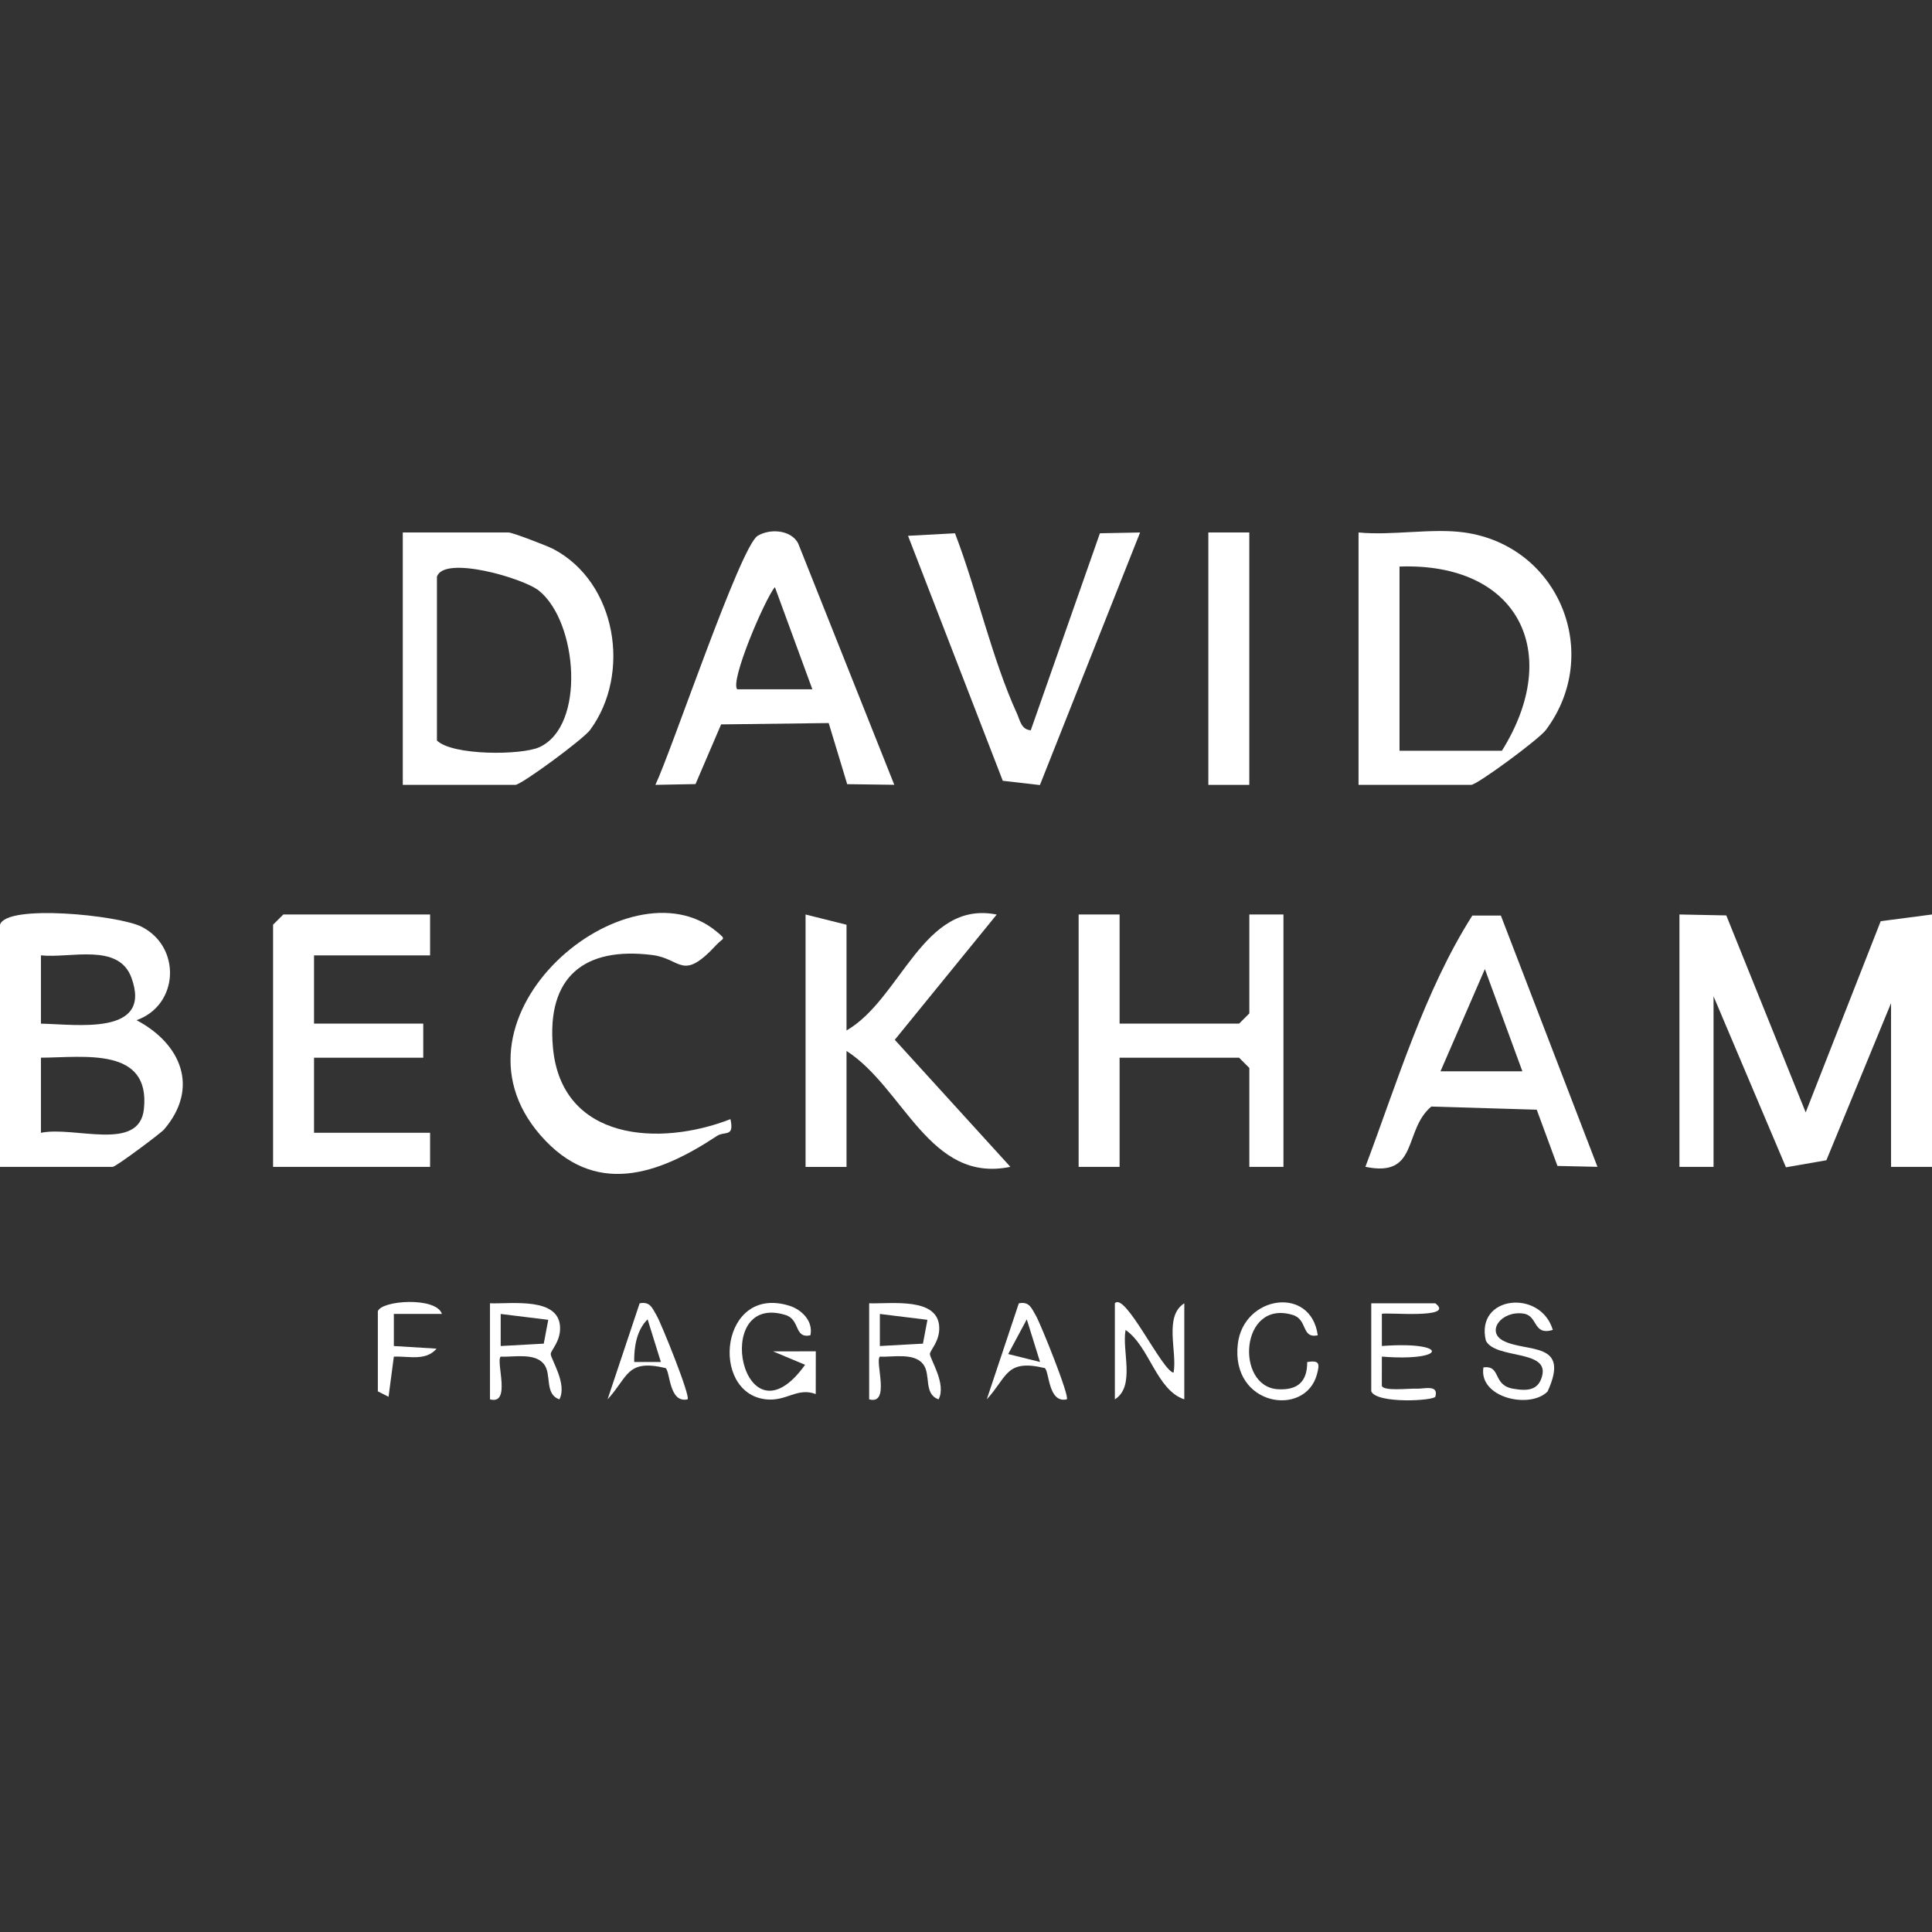<svg xmlns="http://www.w3.org/2000/svg" xmlns:xlink="http://www.w3.org/1999/xlink" width="500" zoomAndPan="magnify" viewBox="0 0 375 375" height="500" preserveAspectRatio="xMidYMid meet" version="1.2"><rect x="0" y="0" width="375" height="375" fill="#333333" stroke="none"/><defs><clipPath id="d9be7fbf8e"><path d="M 263 103.059 L 305 103.059 L 305 153 L 263 153 Z M 263 103.059 "/></clipPath><clipPath id="bbea618653"><path d="M 78 103.059 L 120 103.059 L 120 153 L 78 153 Z M 78 103.059 "/></clipPath><clipPath id="83ab278040"><path d="M 127 103.059 L 174 103.059 L 174 153 L 127 153 Z M 127 103.059 "/></clipPath><clipPath id="97c25452a5"><path d="M 176 103.059 L 222 103.059 L 222 153 L 176 153 Z M 176 103.059 "/></clipPath><clipPath id="ccd3be76b2"><path d="M 234 103.059 L 243 103.059 L 243 153 L 234 153 Z M 234 103.059 "/></clipPath><clipPath id="889c47c259"><path d="M 95 252 L 110 252 L 110 271.809 L 95 271.809 Z M 95 252 "/></clipPath><clipPath id="43c46cab39"><path d="M 168 252 L 183 252 L 183 271.809 L 168 271.809 Z M 168 252 "/></clipPath><clipPath id="65c0e38a53"><path d="M 141 252 L 159 252 L 159 271.809 L 141 271.809 Z M 141 252 "/></clipPath><clipPath id="524d7c77f7"><path d="M 216 252 L 230 252 L 230 271.809 L 216 271.809 Z M 216 252 "/></clipPath><clipPath id="acf45dcaa1"><path d="M 287 252 L 302 252 L 302 271.809 L 287 271.809 Z M 287 252 "/></clipPath><clipPath id="c3ca29721d"><path d="M 266 252 L 280 252 L 280 271.809 L 266 271.809 Z M 266 252 "/></clipPath><clipPath id="1db48401b1"><path d="M 240 252 L 256 252 L 256 271.809 L 240 271.809 Z M 240 252 "/></clipPath><clipPath id="1a06da1d38"><path d="M 73 252 L 86 252 L 86 271.809 L 73 271.809 Z M 73 252 "/></clipPath><clipPath id="980a7f1aca"><path d="M 191 252 L 208 252 L 208 271.809 L 191 271.809 Z M 191 252 "/></clipPath><clipPath id="a9947c6967"><path d="M 117 252 L 134 252 L 134 271.809 L 117 271.809 Z M 117 252 "/></clipPath></defs><g id="2726a557ae"><path style=" stroke:none;fill-rule:nonzero;fill:#ffffff;fill-opacity:1;" d="M 325.977 177.5 L 335.07 177.68 L 350.484 215.914 L 365.043 178.801 L 375 177.5 L 375 226.492 L 367.051 226.492 L 367.051 194.711 L 354.5 225.203 L 346.652 226.574 L 332.598 193.387 L 332.598 226.492 L 325.977 226.492 Z M 325.977 177.5 "/><path style=" stroke:none;fill-rule:nonzero;fill:#ffffff;fill-opacity:1;" d="M 0 179.484 C 1.254 175.43 23.02 177.637 27.453 179.863 C 35.203 183.758 34.781 195.062 26.508 198.02 C 35.133 202.582 38.781 211.129 31.836 219.238 C 31.227 219.949 22.48 226.492 21.867 226.492 L 0 226.492 Z M 7.945 198.691 C 14.777 198.805 29.648 201.141 25.516 189.785 C 23.031 182.945 13.688 186.039 7.945 185.438 L 7.945 198.695 Z M 7.945 219.875 C 14.484 218.523 27.043 223.684 27.934 215.254 C 29.215 203.148 16.328 205.254 7.945 205.297 Z M 7.945 219.875 "/><g clip-rule="nonzero" clip-path="url(#d9be7fbf8e)"><path style=" stroke:none;fill-rule:nonzero;fill:#ffffff;fill-opacity:1;" d="M 284.234 103.352 C 302.645 105.945 311.121 126.887 300.062 141.676 C 298.66 143.547 286.684 152.344 285.555 152.344 L 263.691 152.344 L 263.691 103.352 C 270.145 103.992 277.988 102.473 284.23 103.352 Z M 291.52 145.719 C 303.457 126.617 294.688 109.152 271.645 109.969 L 271.645 145.719 Z M 291.52 145.719 "/></g><g clip-rule="nonzero" clip-path="url(#bbea618653)"><path style=" stroke:none;fill-rule:nonzero;fill:#ffffff;fill-opacity:1;" d="M 78.18 152.344 L 78.18 103.352 L 98.719 103.352 C 99.438 103.352 106.184 105.926 107.418 106.574 C 119.68 113.039 122.57 130.766 114.547 141.672 C 113.168 143.539 101.164 152.34 100.047 152.34 L 78.18 152.34 Z M 84.809 111.957 L 84.809 143.734 C 87.848 146.691 101.191 146.602 104.66 145.039 C 113.723 140.969 112.141 120.738 104.625 114.664 C 101.574 112.195 86.098 107.727 84.805 111.961 Z M 84.809 111.957 "/></g><path style=" stroke:none;fill-rule:nonzero;fill:#ffffff;fill-opacity:1;" d="M 217.312 177.5 L 217.312 198.684 L 240.508 198.684 L 242.496 196.699 L 242.496 177.5 L 249.117 177.5 L 249.117 226.492 L 242.496 226.492 L 242.496 207.289 L 240.508 205.301 L 217.312 205.301 L 217.312 226.492 L 209.363 226.492 L 209.363 177.5 Z M 217.312 177.5 "/><path style=" stroke:none;fill-rule:nonzero;fill:#ffffff;fill-opacity:1;" d="M 164.309 200.012 C 174.934 193.875 179.18 174.645 193.461 177.516 L 173.676 201.824 L 196.113 226.48 C 180.406 229.758 175.469 211.176 164.309 203.988 L 164.309 226.496 L 156.359 226.496 L 156.359 177.504 L 164.309 179.492 L 164.309 200.016 Z M 164.309 200.012 "/><path style=" stroke:none;fill-rule:nonzero;fill:#ffffff;fill-opacity:1;" d="M 83.48 177.5 L 83.48 185.441 L 60.953 185.441 L 60.953 198.684 L 82.156 198.684 L 82.156 205.301 L 60.953 205.301 L 60.953 219.867 L 83.48 219.867 L 83.48 226.492 L 53.004 226.492 L 53.004 179.484 L 54.992 177.5 Z M 83.48 177.5 "/><g clip-rule="nonzero" clip-path="url(#83ab278040)"><path style=" stroke:none;fill-rule:nonzero;fill:#ffffff;fill-opacity:1;" d="M 173.586 152.328 L 164.441 152.207 L 160.848 140.344 L 139.969 140.605 L 135 152.188 L 127.211 152.34 C 130.34 145.777 143.691 106.051 147.062 104 C 149.426 102.566 153.512 102.801 154.918 105.457 L 173.582 152.332 Z M 157.68 133.793 L 150.402 113.945 C 148.379 116.449 141.629 132.289 143.102 133.793 Z M 157.68 133.793 "/></g><path style=" stroke:none;fill-rule:nonzero;fill:#ffffff;fill-opacity:1;" d="M 291.32 177.719 L 310.066 226.48 L 302.301 226.309 L 298.281 215.391 L 277.816 214.781 C 272.332 219.375 275.438 228.652 265.023 226.477 C 271.18 210.121 276.512 192.285 285.777 177.711 L 291.312 177.711 Z M 295.492 207.938 L 288.215 188.094 L 279.598 207.941 L 295.492 207.941 Z M 295.492 207.938 "/><g clip-rule="nonzero" clip-path="url(#97c25452a5)"><path style=" stroke:none;fill-rule:nonzero;fill:#ffffff;fill-opacity:1;" d="M 185.363 103.508 C 189.602 114.547 192.531 127.863 197.387 138.488 C 197.988 139.805 198.195 141.598 200.07 141.75 L 213.492 103.508 L 221.289 103.355 L 201.844 152.379 L 194.641 151.551 L 176.25 104 Z M 185.363 103.508 "/></g><path style=" stroke:none;fill-rule:nonzero;fill:#ffffff;fill-opacity:1;" d="M 141.777 217.227 C 142.574 220.832 140.672 219.48 139.145 220.496 C 127.816 228 115.422 232.453 104.887 220.328 C 84.785 197.191 122.074 166.578 139.113 180.836 C 141.074 182.477 140.391 181.953 139.066 183.383 C 132.359 190.637 132.297 186.082 126.621 185.371 C 113.352 183.703 106.082 189.652 107.324 203.312 C 108.973 221.488 128.07 222.59 141.777 217.227 Z M 141.777 217.227 "/><g clip-rule="nonzero" clip-path="url(#ccd3be76b2)"><path style=" stroke:none;fill-rule:nonzero;fill:#ffffff;fill-opacity:1;" d="M 234.539 103.352 L 242.488 103.352 L 242.488 152.344 L 234.539 152.344 Z M 234.539 103.352 "/></g><g clip-rule="nonzero" clip-path="url(#889c47c259)"><path style=" stroke:none;fill-rule:nonzero;fill:#ffffff;fill-opacity:1;" d="M 95.113 252.969 C 99.402 253.105 108.516 251.723 108.711 257.633 C 108.805 260.398 106.895 262.102 106.898 262.809 C 106.906 263.801 110.16 268.656 108.578 271.613 C 105.617 270.574 107.148 266.781 105.578 264.777 C 103.812 262.512 99.699 263.449 97.18 263.324 C 96.199 264.293 99.297 272.75 95.105 271.613 L 95.105 252.969 Z M 106.414 256.176 L 97.184 255.039 L 97.184 261.262 C 97.184 261.262 105.543 260.801 105.543 260.801 L 106.418 256.176 Z M 106.414 256.176 "/></g><g clip-rule="nonzero" clip-path="url(#43c46cab39)"><path style=" stroke:none;fill-rule:nonzero;fill:#ffffff;fill-opacity:1;" d="M 168.707 252.969 C 173 253.105 182.113 251.723 182.305 257.633 C 182.402 260.398 180.492 262.102 180.496 262.809 C 180.504 263.801 183.758 268.656 182.176 271.613 C 179.211 270.574 180.742 266.781 179.176 264.777 C 177.41 262.512 173.297 263.449 170.773 263.324 C 169.793 264.293 172.895 272.75 168.703 271.613 L 168.703 252.969 Z M 180.008 256.176 L 170.781 255.039 L 170.781 261.262 C 170.781 261.262 179.141 260.801 179.141 260.801 L 180.016 256.176 Z M 180.008 256.176 "/></g><g clip-rule="nonzero" clip-path="url(#65c0e38a53)"><path style=" stroke:none;fill-rule:nonzero;fill:#ffffff;fill-opacity:1;" d="M 157.305 259.184 C 154.059 259.84 155.406 256.133 152.441 255.23 C 137.816 250.773 144.234 281.684 156.27 264.906 L 150.055 262.305 L 158.348 262.289 L 158.336 270.586 C 154.688 269.219 152.684 272.094 148.582 271.602 C 137.691 270.285 139.832 249.281 153.207 253.441 C 155.566 254.172 157.895 256.406 157.297 259.184 Z M 157.305 259.184 "/></g><g clip-rule="nonzero" clip-path="url(#524d7c77f7)"><path style=" stroke:none;fill-rule:nonzero;fill:#ffffff;fill-opacity:1;" d="M 216.395 252.969 C 218.387 250.68 225.578 266.133 227.789 266.434 C 228.551 262.406 225.844 255.504 229.871 252.969 L 229.871 271.613 C 224.445 269.797 223.148 261.375 218.477 258.145 C 217.719 262.176 220.422 269.074 216.395 271.613 Z M 216.395 252.969 "/></g><g clip-rule="nonzero" clip-path="url(#acf45dcaa1)"><path style=" stroke:none;fill-rule:nonzero;fill:#ffffff;fill-opacity:1;" d="M 301.398 258.141 C 297.484 259.289 298.578 255.379 295.691 254.965 C 291.379 254.348 288.398 258.48 291.793 260.242 C 296.32 262.59 304.906 260.23 300.387 270.086 C 296.957 273.57 286.957 271.312 287.934 265.402 C 291.43 264.984 289.641 268.84 293.668 269.543 C 296.441 270.023 298.664 269.934 299.359 266.934 C 300.508 261.93 290.297 263.84 288.41 260.234 C 286.297 251.449 299.043 250.156 301.402 258.141 Z M 301.398 258.141 "/></g><g clip-rule="nonzero" clip-path="url(#c3ca29721d)"><path style=" stroke:none;fill-rule:nonzero;fill:#ffffff;fill-opacity:1;" d="M 266.156 252.969 L 278.586 252.969 C 282.727 256.117 268.625 254.629 268.219 255.031 L 268.219 261.258 C 281.34 260.277 280.996 264.328 268.219 263.316 L 268.211 268.945 C 268.379 270.094 273.469 269.469 274.98 269.543 C 276.375 269.609 279.297 268.676 278.602 271.086 C 278.371 271.883 267.254 272.527 266.16 270.062 L 266.16 252.969 Z M 266.156 252.969 "/></g><g clip-rule="nonzero" clip-path="url(#1db48401b1)"><path style=" stroke:none;fill-rule:nonzero;fill:#ffffff;fill-opacity:1;" d="M 255.781 259.184 C 252.535 259.844 253.883 256.133 250.922 255.23 C 240.699 252.121 239.703 269.137 248.016 269.648 C 251.781 269.879 253.758 268.246 253.727 264.371 C 256.105 263.988 256.191 264.645 255.613 266.781 C 253.344 275.168 238.84 272.953 240.262 260.848 C 241.363 251.477 254.457 249.449 255.777 259.188 Z M 255.781 259.184 "/></g><g clip-rule="nonzero" clip-path="url(#1a06da1d38)"><path style=" stroke:none;fill-rule:nonzero;fill:#ffffff;fill-opacity:1;" d="M 73.34 254.523 C 74 252.387 84.672 251.652 85.777 255.031 L 76.445 255.031 C 76.445 255.031 76.445 261.262 76.445 261.262 L 84.734 261.77 C 82.656 264.262 79.223 263.172 76.445 263.328 L 75.418 271.113 L 73.34 270.066 Z M 73.34 254.523 "/></g><g clip-rule="nonzero" clip-path="url(#980a7f1aca)"><path style=" stroke:none;fill-rule:nonzero;fill:#ffffff;fill-opacity:1;" d="M 207.062 271.613 C 203.418 272.41 203.699 266.141 202.781 265.539 C 195.199 263.746 195.578 267.215 191.531 271.617 L 197.754 252.973 C 199.836 252.566 200.219 253.949 201.059 255.352 C 201.914 256.789 207.648 270.969 207.066 271.605 Z M 201.875 264.359 L 199.297 256.086 L 195.688 262.82 L 201.883 264.359 Z M 201.875 264.359 "/></g><g clip-rule="nonzero" clip-path="url(#a9947c6967)"><path style=" stroke:none;fill-rule:nonzero;fill:#ffffff;fill-opacity:1;" d="M 133.461 271.613 C 129.816 272.41 130.098 266.141 129.18 265.539 C 121.598 263.746 121.977 267.215 117.93 271.617 L 124.152 252.973 C 126.234 252.566 126.617 253.949 127.457 255.352 C 128.312 256.789 134.047 270.969 133.465 271.605 Z M 128.277 264.359 L 125.699 256.082 C 123.559 258.188 123.047 261.5 123.098 264.359 Z M 128.277 264.359 "/></g></g></svg>